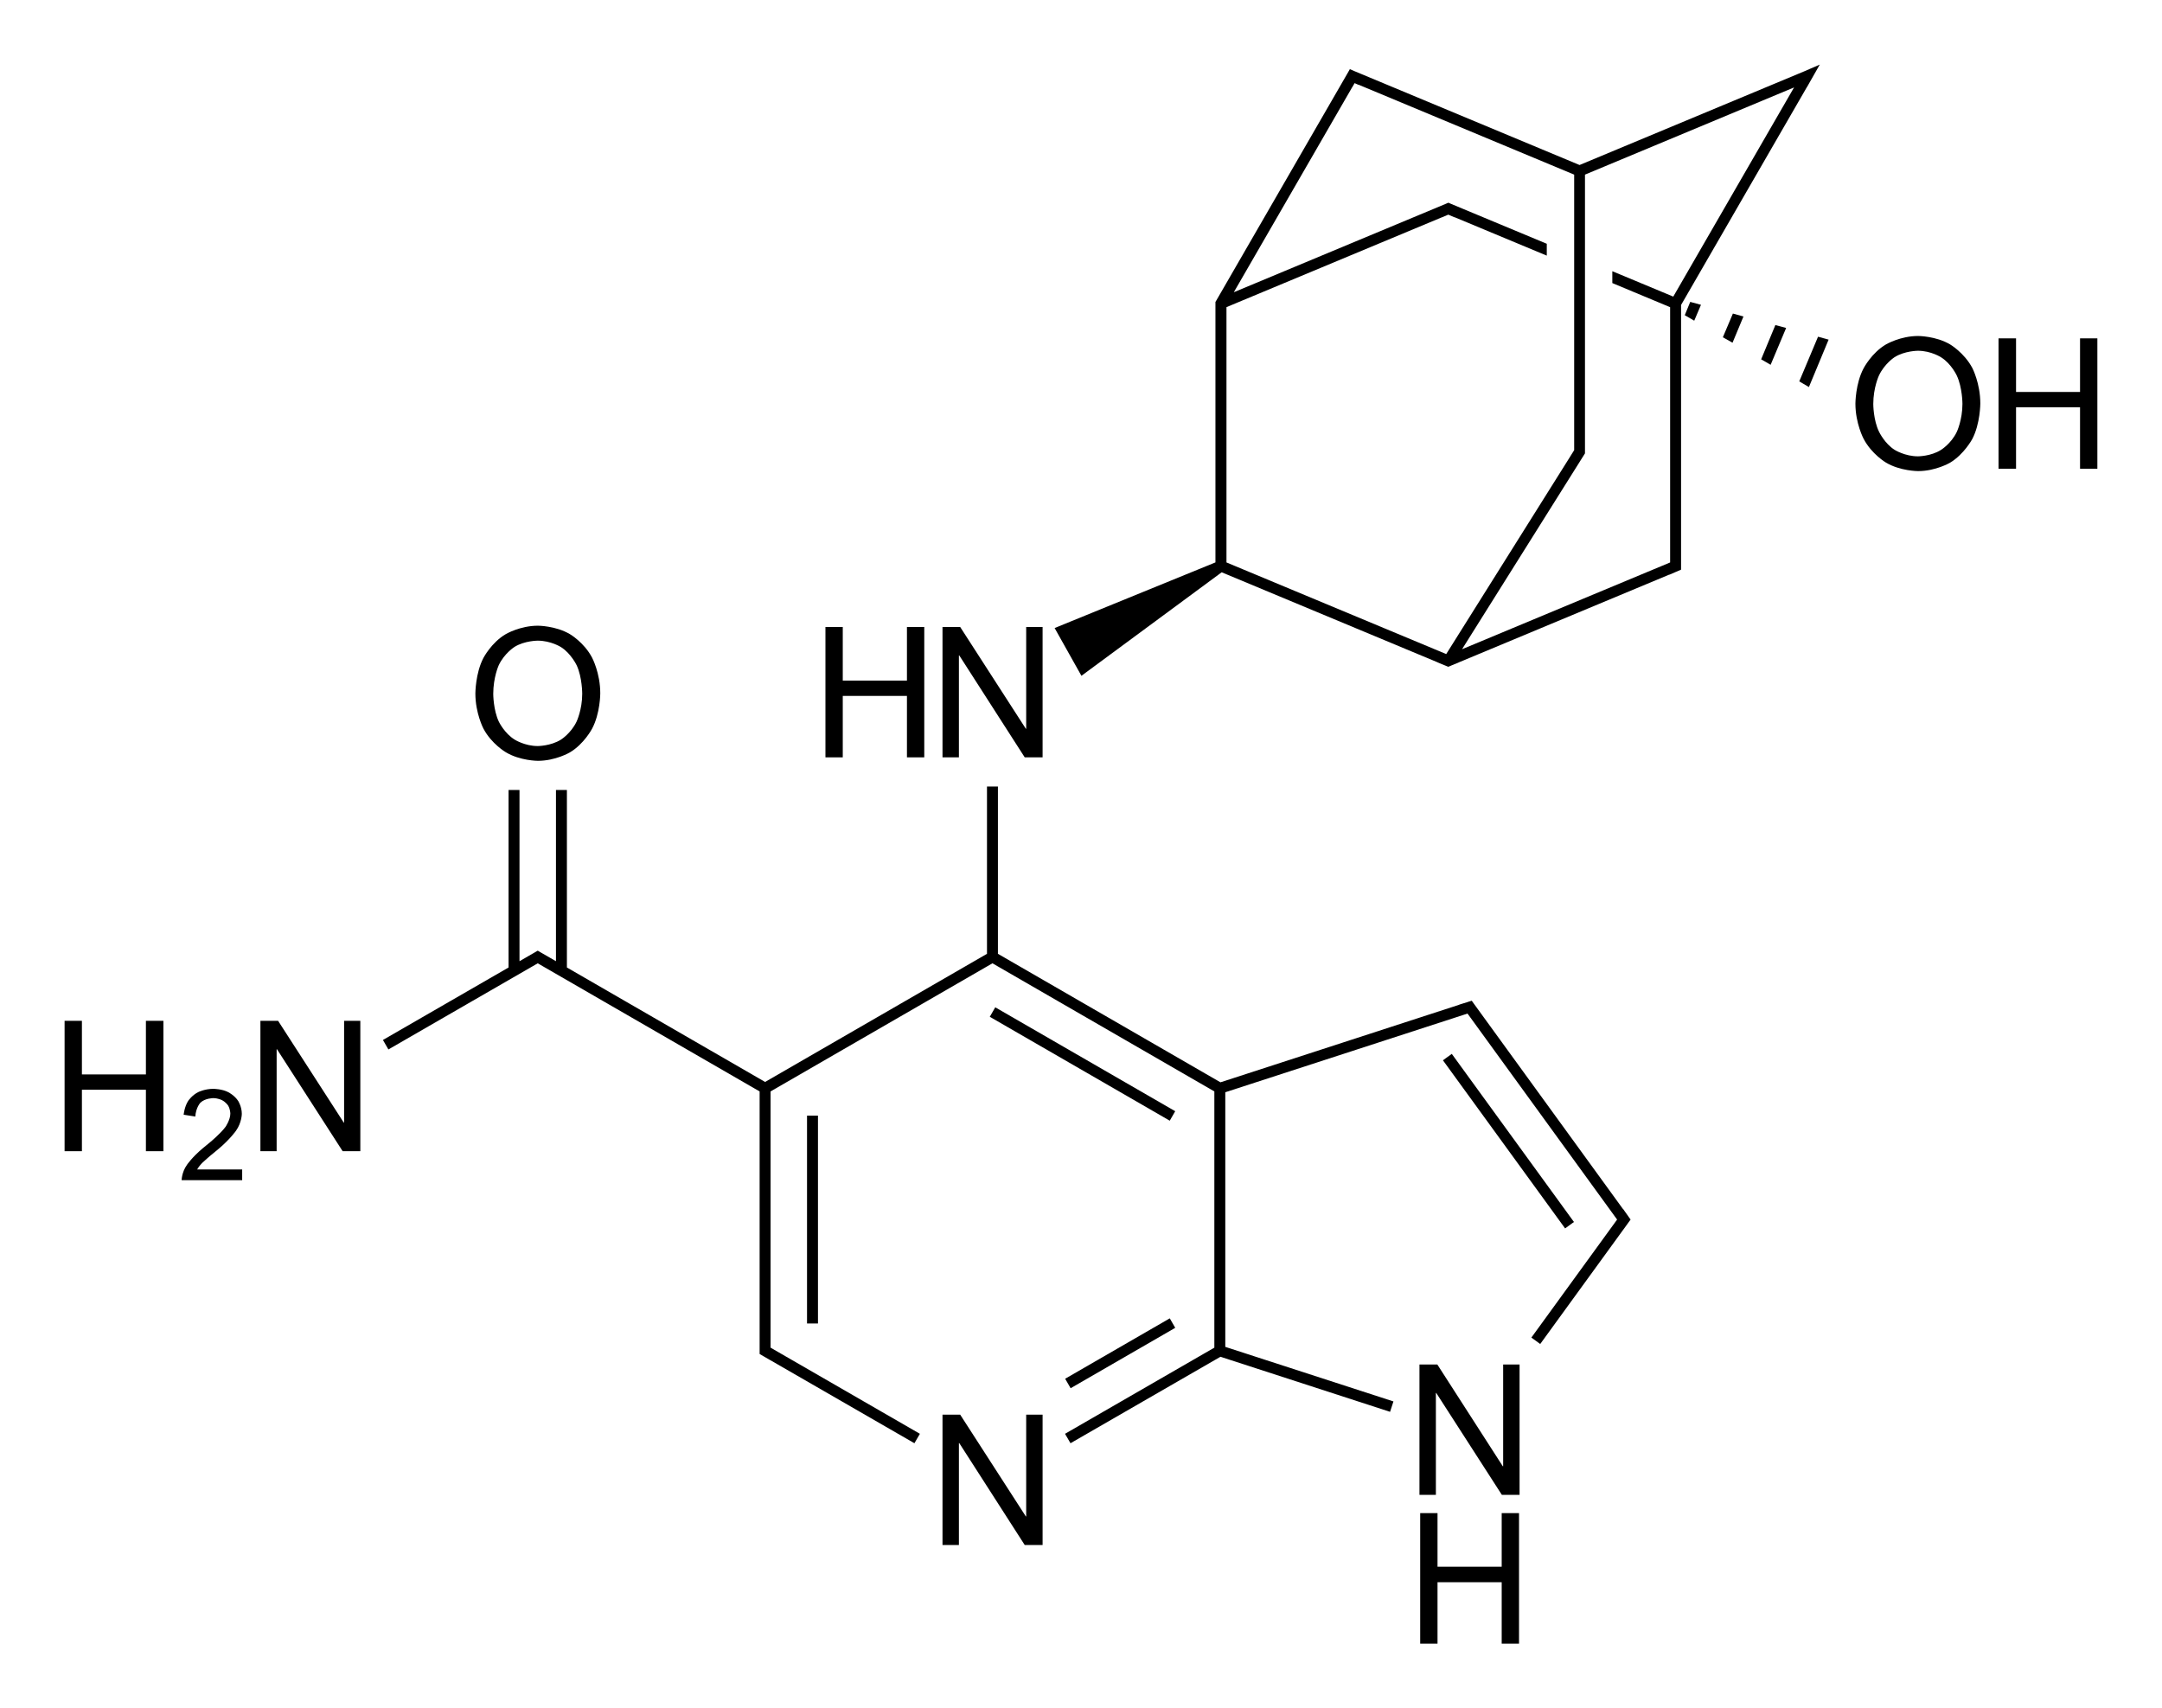 <?xml version="1.0" encoding="utf-8"?>
<!-- Generator: Adobe Illustrator 27.6.1, SVG Export Plug-In . SVG Version: 6.00 Build 0)  -->
<svg version="1.1" id="Слой_1" xmlns="http://www.w3.org/2000/svg" xmlns:xlink="http://www.w3.org/1999/xlink" x="0px" y="0px"
	 viewBox="0 0 474.31 374.76" style="enable-background:new 0 0 474.31 374.76;" xml:space="preserve">
<g>
	<rect x="236.27" y="210.55" transform="matrix(0.5 -0.866 0.866 0.5 -83.327 322.399)" width="2.4" height="45.59"/>
	<rect x="177.05" y="244.75" width="2.4" height="45.6"/>
	<polygon points="345.3,268.08 318.5,231.2 316.56,232.61 343.36,269.49 	"/>
	<rect x="232.48" y="295.77" transform="matrix(0.866 -0.5 0.5 0.866 -115.533 162.576)" width="26.5" height="2.4"/>
	<path d="M396.44,19.05l0.01,0.01l2.78-4.89l-3.39,1.47l-49.31,20.56l-49.4-20.6l-0.99-0.43l-0.58,1.02l-28.73,49.75l-0.18,0.31
		v0.32v2v54.81l-35.28,14.4l5.88,10.48l30.77-22.71l47.39,19.76l-0.01,0.02l1.82,0.74l0.04,0.02l0,0l0.47,0.19l0.46-0.19v0
		l0.06-0.03l1.77-0.73l0-0.01l46.21-19.27l0.01,0.03l2.56-1.11v-0.79v-2V66.91L396.44,19.05z M269.05,67.39l47.26-19.71l0.01,0.01
		l1.41-0.6l1.37,0.59l0.01-0.03l20.23,8.43v-2.6l-21.04-8.77l-0.55-0.24l-0.6,0.26l-46.47,19.38l26.02-45.06l0.01,0.01l0.47-0.82
		l0.85,0.37l0.01-0.03l47.31,19.73v58.8v1.65l-0.85,1.36l-0.04,0.07l0,0l-27.18,43.3l-48.21-20.1v-54.8V67.39z M267.85,124.19
		l-0.01,0.03l-0.02-0.03H267.85z M366.41,123.39l-45.66,19.04l25.71-40.96l0,0l0.25-0.4l0.83-1.32h0l0.18-0.29v-0.35v-2v-58.8
		l45.87-19.13l-26.5,45.89l-13.37-5.57v2.6l12.68,5.29v54.8V123.39z"/>
	<polygon points="386.37,78.83 388.45,80.03 391.85,71.95 389.49,71.31 	"/>
	<polygon points="394.73,83.67 396.85,84.91 401.17,74.51 398.85,73.87 	"/>
	<polygon points="369.61,69.15 371.69,70.35 373.17,66.87 370.81,66.23 	"/>
	<polygon points="377.97,73.99 380.09,75.19 382.49,69.43 380.17,68.79 	"/>
	<polygon points="210.37,143.79 210.45,143.79 224.81,166.15 228.73,166.15 228.73,137.55 225.13,137.55 225.13,159.87 
		225.05,159.87 210.65,137.55 206.77,137.55 206.77,166.15 210.37,166.15 	"/>
	<polygon points="184.89,152.67 198.97,152.67 198.97,166.15 202.77,166.15 202.77,137.55 198.97,137.55 198.97,149.31 
		184.89,149.31 184.89,137.55 181.09,137.55 181.09,166.15 184.89,166.15 	"/>
	<polygon points="357.22,266.84 357.22,266.84 357.22,266.83 356.07,265.21 356.05,265.23 323.38,220.24 323.38,220.24 
		322.88,219.54 322.04,219.8 322.04,219.8 322.04,219.81 320.13,220.4 320.14,220.42 267.75,237.44 218.93,209.25 218.93,172.55 
		216.53,172.55 216.53,209.25 167.85,237.36 124.37,212.25 124.37,173.3 121.97,173.3 121.97,210.87 118.57,208.91 118.57,208.91 
		117.97,208.56 117.37,208.91 117.37,208.91 113.97,210.87 113.97,173.3 111.57,173.3 111.57,212.25 84.01,228.15 85.21,230.23 
		116.85,211.98 116.86,211.98 117.97,211.33 119.09,211.98 119.09,211.98 166.65,239.44 166.65,294.35 166.65,296.35 166.65,297.04 
		168.97,298.39 168.97,298.38 200.61,316.62 201.81,314.55 169.05,295.65 169.05,294.35 169.05,239.44 217.73,211.33 266.41,239.44 
		266.41,295.65 233.65,314.55 234.85,316.62 267.75,297.65 304.96,309.73 305.7,307.45 268.81,295.48 268.81,239.62 321.95,222.36 
		322.16,222.65 322.6,223.25 322.6,223.25 354.77,267.55 335.96,293.44 337.9,294.85 356.06,269.85 356.06,269.85 356.32,269.5 
		357.22,268.25 357.22,268.25 357.73,267.55 	"/>
	<polygon points="329.77,321.67 329.69,321.67 315.33,299.35 311.41,299.35 311.41,327.95 315.01,327.95 315.01,305.59 
		315.09,305.59 329.49,327.95 333.37,327.95 333.37,299.35 329.77,299.35 	"/>
	<polygon points="329.45,343.71 315.37,343.71 315.37,331.95 311.57,331.95 311.57,360.59 315.37,360.59 315.37,347.11 
		329.45,347.11 329.45,360.59 333.25,360.59 333.25,331.95 329.45,331.95 	"/>
	<polygon points="225.13,332.67 225.05,332.67 210.65,310.35 206.77,310.35 206.77,338.95 210.37,338.95 210.37,316.59 
		210.45,316.59 224.81,338.95 228.73,338.95 228.73,310.35 225.13,310.35 	"/>
	<polygon points="75.49,246.27 75.41,246.27 61.01,223.95 57.13,223.95 57.13,252.55 60.69,252.55 60.69,230.19 60.77,230.19 
		75.17,252.55 79.05,252.55 79.05,223.95 75.49,223.95 	"/>
	<polygon points="32.01,235.71 17.97,235.71 17.97,223.95 14.17,223.95 14.17,252.55 17.97,252.55 17.97,239.07 32.01,239.07 
		32.01,252.55 35.85,252.55 35.85,223.95 32.01,223.95 	"/>
	<path d="M44.37,255.11c0.68-0.64,1.76-1.56,1.76-1.56l1.84-1.52c2.52-2.12,3.8-3.96,3.8-3.96c1.28-1.8,1.28-3.72,1.28-3.72
		c0-1.52-0.76-2.76-0.76-2.76c-0.76-1.24-2.16-1.96-2.16-1.96c-1.4-0.76-3.32-0.76-3.32-0.76c-1.84,0-3.24,0.68-3.24,0.68
		c-1.44,0.68-2.28,1.96-2.28,1.96c-0.84,1.28-1,3.04-1,3.04l2.56,0.4c0.12-2,1.12-3.04,1.12-3.04c1.04-1,2.8-1,2.8-1
		c1.08,0,1.92,0.44,1.92,0.44c0.88,0.44,1.36,1.2,1.36,1.2c0.48,0.8,0.48,1.76,0.48,1.76c0,1.36-1.04,2.88-1.04,2.88
		c-1.08,1.48-3.36,3.36-3.36,3.36l-1.6,1.32c-2.4,2-3.52,3.68-3.52,3.68c-1.16,1.64-1.16,3.36-1.16,3.36h13.28v-2.36h-9.88
		C43.69,255.79,44.37,255.11,44.37,255.11z"/>
	<path d="M110.97,165.03c3.12,1.88,7.04,1.88,7.04,1.88c3.88,0,7-1.84,7-1.84c3.12-1.84,4.88-5.2,4.88-5.2
		c1.8-3.36,1.8-7.76,1.8-7.76c0-4.48-1.8-7.84-1.8-7.84c-1.76-3.36-4.88-5.16-4.88-5.16c-3.12-1.84-7-1.84-7-1.84
		c-3.92,0-7.04,1.84-7.04,1.84c-3.16,1.84-4.92,5.24-4.92,5.24c-1.76,3.36-1.76,7.8-1.76,7.8c0,4.32,1.76,7.68,1.76,7.68
		C107.81,163.19,110.97,165.03,110.97,165.03z M109.41,145.95c1.24-2.64,3.48-4.04,3.48-4.04c2.2-1.36,5.08-1.36,5.08-1.36
		c2.88,0,5.08,1.4,5.08,1.4c2.24,1.4,3.48,4.04,3.48,4.04c1.2,2.6,1.2,6.2,1.2,6.2c0,3.52-1.24,6.12-1.24,6.12
		c-1.24,2.6-3.44,3.96-3.44,3.96c-2.24,1.4-5.08,1.4-5.08,1.4c-2.84,0-5.04-1.4-5.04-1.4c-2.24-1.36-3.48-3.92-3.48-3.92
		c-1.24-2.6-1.24-6.12-1.24-6.12C108.21,148.59,109.41,145.95,109.41,145.95z"/>
	<path d="M427.81,75.55c-3.12-1.84-7-1.84-7-1.84c-3.92,0-7.04,1.84-7.04,1.84c-3.16,1.84-4.92,5.24-4.92,5.24
		c-1.8,3.36-1.8,7.76-1.8,7.76c0,4.36,1.8,7.72,1.8,7.72c1.76,3.36,4.88,5.2,4.88,5.2c3.12,1.88,7.08,1.88,7.08,1.88
		c3.88,0,7-1.84,7-1.84c3.08-1.84,4.88-5.2,4.88-5.2c1.76-3.36,1.76-7.8,1.76-7.8c0-4.44-1.76-7.8-1.76-7.8
		C430.89,77.35,427.81,75.55,427.81,75.55z M429.29,94.75c-1.24,2.6-3.48,3.96-3.48,3.96c-2.2,1.4-5.04,1.4-5.04,1.4
		c-2.84,0-5.08-1.4-5.08-1.4c-2.2-1.36-3.44-3.96-3.44-3.96c-1.28-2.56-1.28-6.12-1.28-6.12c0-3.6,1.24-6.24,1.24-6.24
		c1.24-2.64,3.44-4.04,3.44-4.04c2.24-1.4,5.12-1.4,5.12-1.4c2.88,0,5.08,1.44,5.08,1.44c2.24,1.4,3.44,4,3.44,4
		c1.24,2.64,1.24,6.2,1.24,6.2C430.53,92.15,429.29,94.75,429.29,94.75z"/>
	<polygon points="456.33,74.23 456.33,85.99 442.29,85.99 442.29,74.23 438.45,74.23 438.45,102.83 442.29,102.83 442.29,89.35 
		456.33,89.35 456.33,102.83 460.13,102.83 460.13,74.23 	"/>
</g>
</svg>
